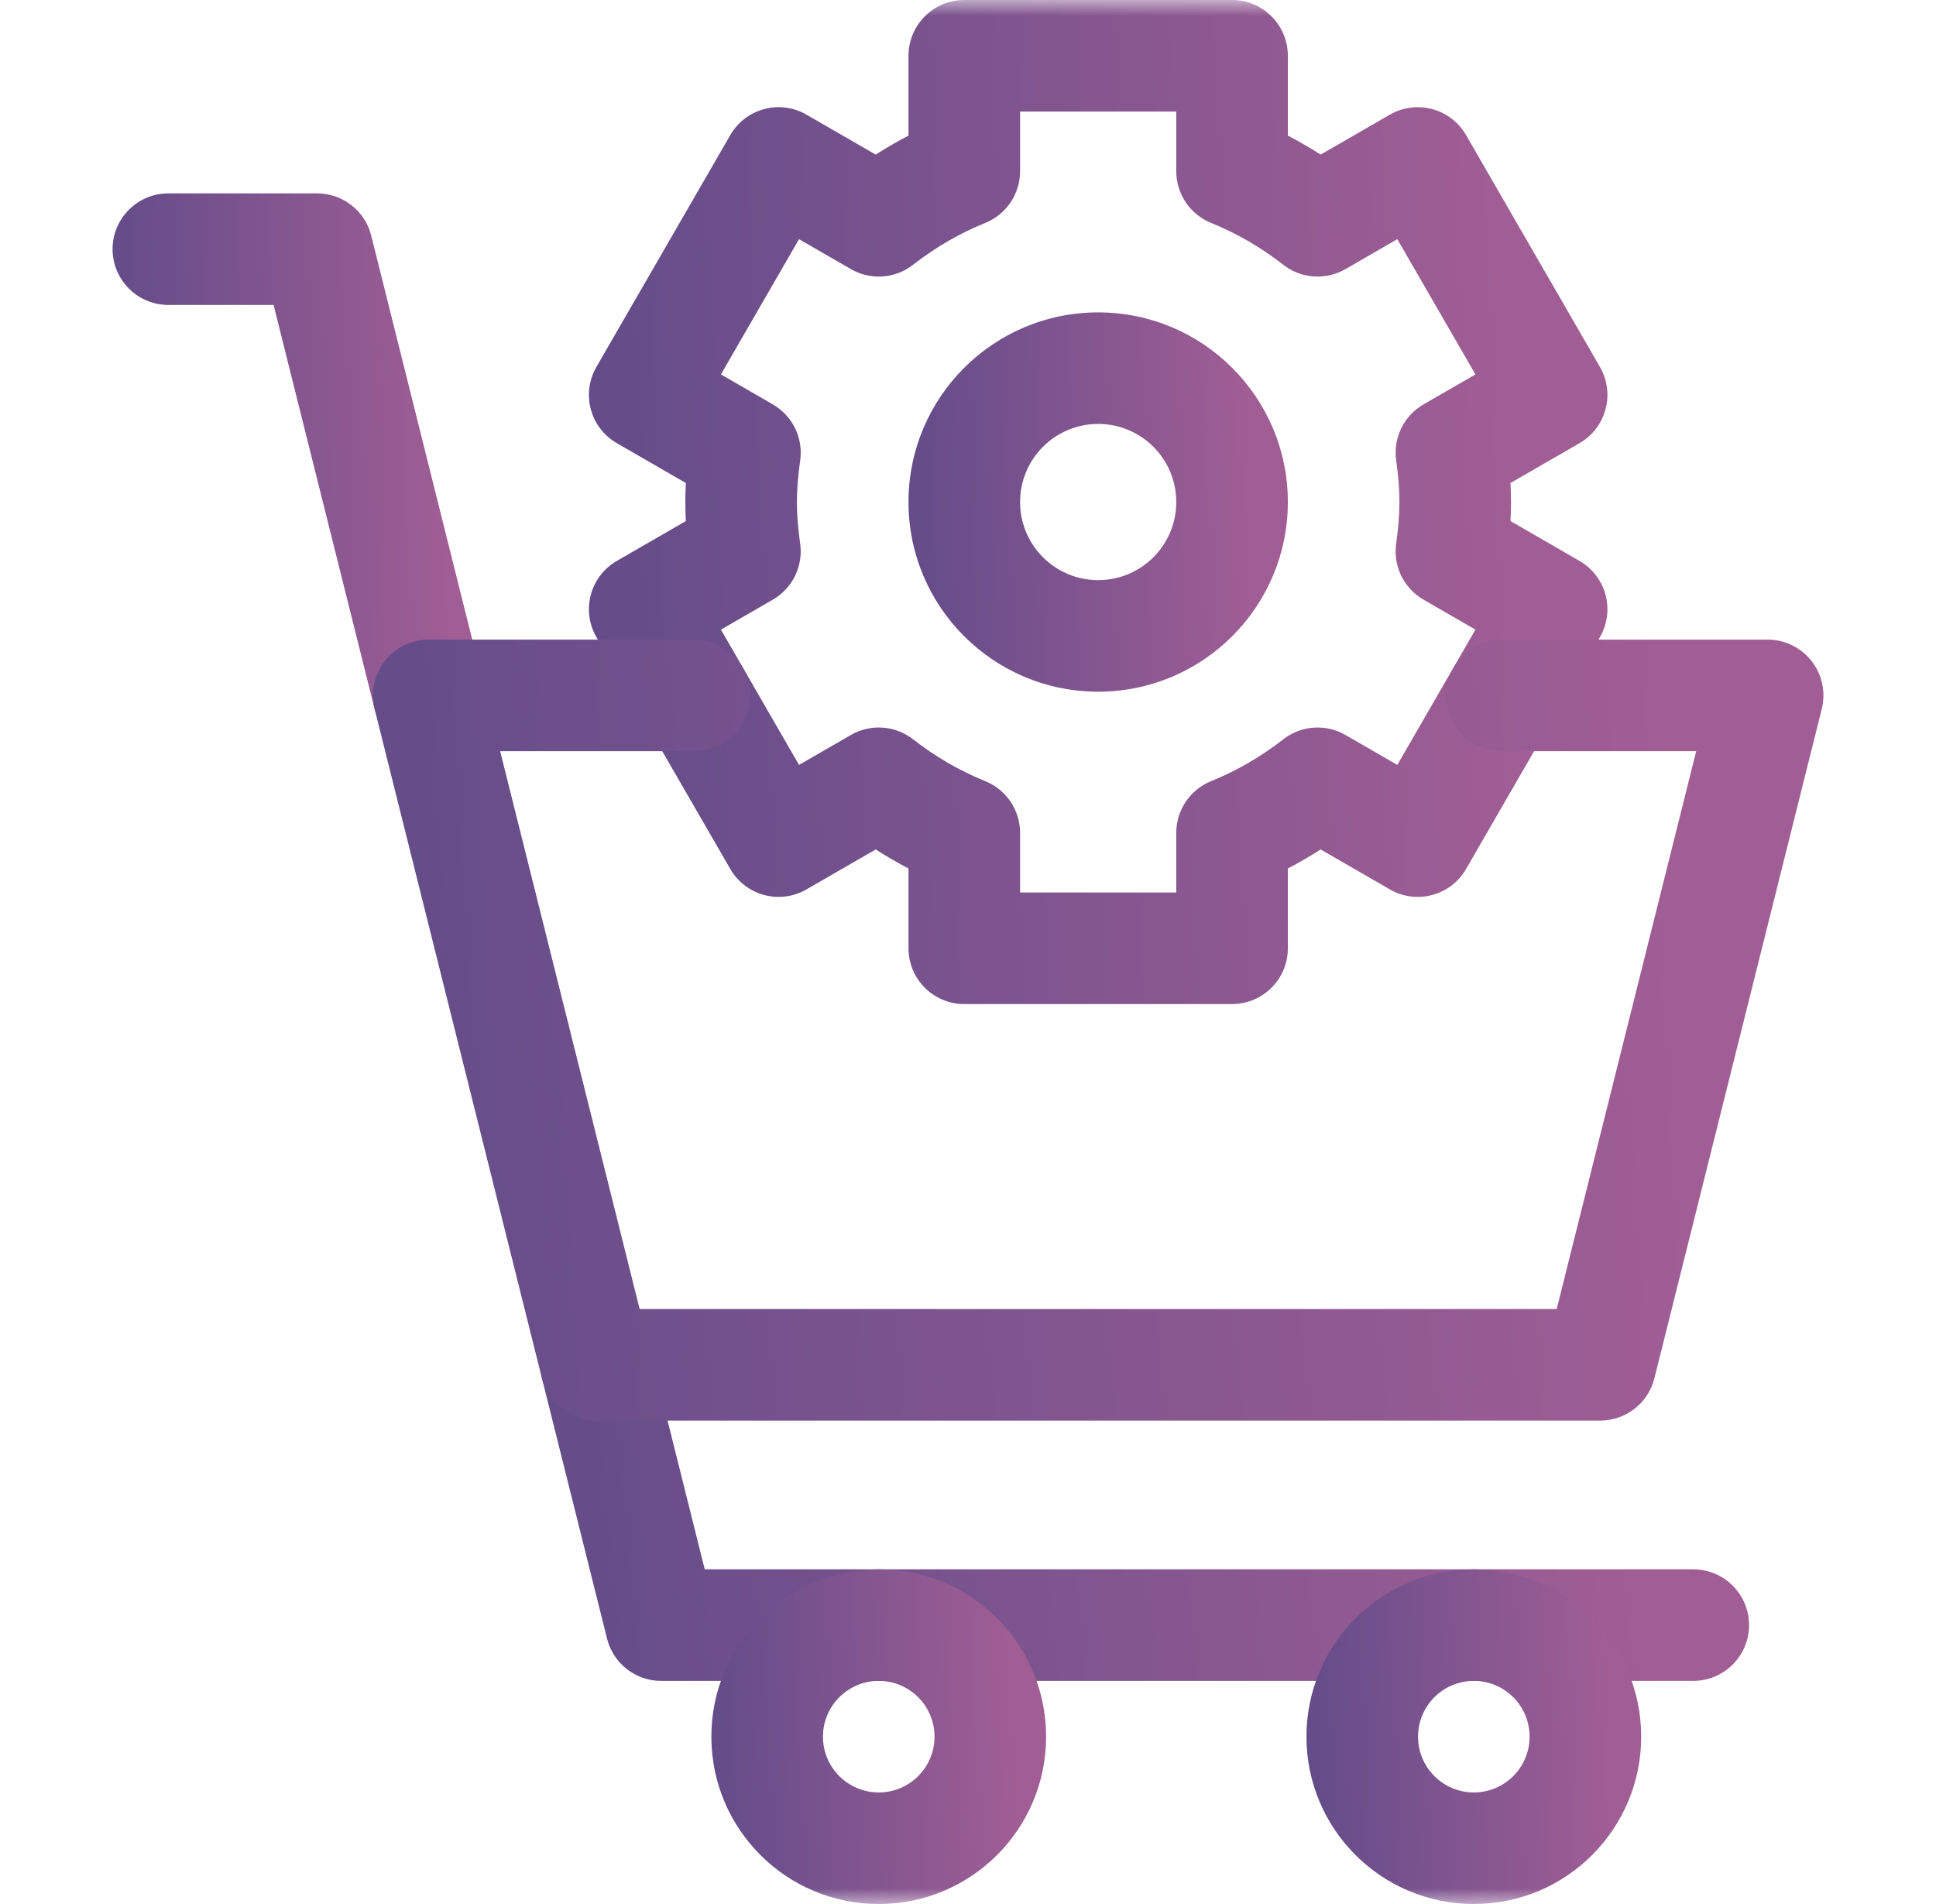<svg width="61" height="60" viewBox="0 0 61 60" fill="none" xmlns="http://www.w3.org/2000/svg">
<path d="M53.352 52.969L53.397 52.968C54.347 52.944 55.11 52.167 55.11 51.211C55.11 50.255 54.347 49.478 53.397 49.454L53.352 49.453H22.205L20.487 42.581C20.251 41.64 19.297 41.067 18.355 41.303C17.413 41.538 16.841 42.492 17.076 43.434L19.127 51.637L19.137 51.674C19.345 52.437 20.038 52.969 20.832 52.969H53.352Z" fill="url(#paint0_linear_582_7133)"/>
<mask id="mask0_582_7133" style="mask-type:luminance" maskUnits="userSpaceOnUse" x="0" y="0" width="61" height="60">
<path d="M0.5 3.8147e-06H60.5V60H0.5V3.8147e-06Z" fill="white"/>
</mask>
<g mask="url(#mask0_582_7133)">
<path d="M11.814 22.384C12.068 23.3 13.007 23.851 13.934 23.619C14.876 23.384 15.449 22.43 15.213 21.488L11.697 7.425C11.502 6.643 10.799 6.094 9.992 6.094H5.305C4.334 6.094 3.547 6.881 3.547 7.851C3.547 8.822 4.334 9.609 5.305 9.609H8.62L11.803 22.34L11.814 22.384Z" fill="url(#paint1_linear_582_7133)"/>
<path d="M29.445 54.727C29.445 55.697 28.658 56.484 27.688 56.484C26.717 56.484 25.93 55.697 25.93 54.727C25.93 53.756 26.717 52.969 27.688 52.969C28.658 52.969 29.445 53.756 29.445 54.727ZM32.961 54.727C32.961 51.814 30.6 49.453 27.688 49.453C24.775 49.453 22.414 51.814 22.414 54.727C22.414 57.639 24.775 60 27.688 60C30.6 60 32.961 57.639 32.961 54.727Z" fill="url(#paint2_linear_582_7133)"/>
<path d="M48.195 54.727C48.195 55.697 47.408 56.484 46.438 56.484C45.467 56.484 44.68 55.697 44.68 54.727C44.68 53.756 45.467 52.969 46.438 52.969C47.408 52.969 48.195 53.756 48.195 54.727ZM51.711 54.727C51.711 51.814 49.35 49.453 46.438 49.453C43.525 49.453 41.164 51.814 41.164 54.727C41.164 57.639 43.525 60 46.438 60C49.35 60 51.711 57.639 51.711 54.727Z" fill="url(#paint3_linear_582_7133)"/>
<path d="M44.094 15.82C44.094 16.242 44.055 16.672 43.991 17.134C43.892 17.842 44.233 18.54 44.853 18.897L46.488 19.841L44.027 24.104L42.394 23.161C41.792 22.814 41.046 22.854 40.486 23.258L40.433 23.298C39.74 23.839 38.978 24.284 38.16 24.616C37.497 24.884 37.062 25.529 37.062 26.245V28.125H32.141V26.245L32.139 26.178C32.114 25.511 31.713 24.916 31.104 24.642L31.043 24.616C30.225 24.284 29.463 23.839 28.77 23.298C28.206 22.857 27.43 22.802 26.81 23.161L25.176 24.104L22.715 19.841L24.35 18.897C24.97 18.54 25.311 17.842 25.212 17.134C25.149 16.672 25.109 16.242 25.109 15.82C25.109 15.399 25.149 14.968 25.212 14.507L25.221 14.44C25.287 13.777 24.972 13.133 24.407 12.778L24.35 12.743L22.715 11.799L25.176 7.537L26.81 8.48L26.868 8.512C27.478 8.834 28.223 8.77 28.77 8.343L28.835 8.293C29.511 7.774 30.251 7.346 31.043 7.025C31.706 6.756 32.141 6.112 32.141 5.396V3.516H37.062V5.396C37.062 6.112 37.497 6.756 38.16 7.025C38.978 7.356 39.74 7.802 40.433 8.343L40.486 8.383C41.046 8.787 41.792 8.827 42.394 8.48L44.027 7.537L46.488 11.799L44.853 12.743C44.233 13.101 43.892 13.798 43.991 14.507C44.054 14.968 44.094 15.399 44.094 15.82ZM47.609 15.82C47.609 15.617 47.603 15.417 47.593 15.221L49.768 13.965C50.172 13.732 50.467 13.348 50.587 12.898C50.708 12.447 50.645 11.967 50.412 11.564L46.193 4.257C45.96 3.853 45.576 3.558 45.126 3.438C44.675 3.317 44.196 3.38 43.792 3.613L41.611 4.872C41.277 4.658 40.933 4.458 40.578 4.273V1.758C40.578 0.787 39.791 2.09808e-05 38.82 0H30.383C29.412 0 28.625 0.787 28.625 1.758V4.273C28.27 4.458 27.926 4.658 27.592 4.872L25.411 3.613C24.584 3.135 23.529 3.407 23.033 4.218L23.01 4.257L18.791 11.564C18.558 11.967 18.495 12.447 18.616 12.898C18.736 13.348 19.031 13.732 19.435 13.965L21.61 15.221C21.6 15.417 21.594 15.617 21.594 15.82C21.594 16.024 21.6 16.224 21.61 16.42L19.435 17.676C19.031 17.909 18.736 18.293 18.616 18.743C18.495 19.193 18.558 19.673 18.791 20.077L23.01 27.384L23.032 27.422C23.267 27.806 23.641 28.086 24.078 28.203C24.528 28.324 25.008 28.261 25.411 28.027L27.592 26.768C27.926 26.983 28.27 27.183 28.625 27.367V29.883L28.626 29.928C28.65 30.878 29.427 31.641 30.383 31.641H38.82L38.866 31.64C39.816 31.616 40.578 30.838 40.578 29.883V27.367C40.933 27.183 41.277 26.983 41.611 26.768L43.792 28.027L43.831 28.05C44.666 28.504 45.715 28.212 46.193 27.384L50.412 20.077C50.645 19.673 50.708 19.193 50.587 18.743C50.467 18.293 50.172 17.909 49.768 17.676L47.593 16.42C47.603 16.224 47.609 16.024 47.609 15.82Z" fill="url(#paint4_linear_582_7133)"/>
<path d="M37.062 15.82C37.062 17.179 35.961 18.281 34.602 18.281C33.242 18.281 32.141 17.179 32.141 15.82C32.141 14.461 33.242 13.359 34.602 13.359C35.961 13.359 37.062 14.461 37.062 15.82ZM40.578 15.82C40.578 12.52 37.902 9.844 34.602 9.844C31.301 9.844 28.625 12.52 28.625 15.82C28.625 19.121 31.301 21.797 34.602 21.797C37.902 21.797 40.578 19.121 40.578 15.82Z" fill="url(#paint5_linear_582_7133)"/>
<path d="M50.422 44.766L50.46 44.765C51.25 44.748 51.935 44.204 52.127 43.434L57.401 22.34C57.532 21.815 57.414 21.259 57.081 20.832C56.748 20.406 56.237 20.156 55.695 20.156H47.321C46.351 20.156 45.564 20.943 45.564 21.914C45.564 22.885 46.351 23.672 47.321 23.672H53.444L49.049 41.25H20.154L15.759 23.672H21.882L21.927 23.671C22.877 23.647 23.64 22.87 23.64 21.914C23.64 20.958 22.877 20.181 21.927 20.157L21.882 20.156H13.508C12.967 20.156 12.456 20.406 12.122 20.832C11.789 21.259 11.671 21.815 11.803 22.34L17.076 43.434L17.085 43.471C17.294 44.234 17.987 44.766 18.781 44.766H50.422Z" fill="url(#paint6_linear_582_7133)"/>
</g>
<defs>
<linearGradient id="paint0_linear_582_7133" x1="17.023" y1="51.797" x2="55.487" y2="47.923" gradientUnits="userSpaceOnUse">
<stop stop-color="#624C89"/>
<stop offset="0.91" stop-color="#A15E95"/>
</linearGradient>
<linearGradient id="paint1_linear_582_7133" x1="3.547" y1="21.914" x2="15.497" y2="21.668" gradientUnits="userSpaceOnUse">
<stop stop-color="#624C89"/>
<stop offset="0.91" stop-color="#A15E95"/>
</linearGradient>
<linearGradient id="paint2_linear_582_7133" x1="22.414" y1="58.945" x2="33.163" y2="58.612" gradientUnits="userSpaceOnUse">
<stop stop-color="#624C89"/>
<stop offset="0.91" stop-color="#A15E95"/>
</linearGradient>
<linearGradient id="paint3_linear_582_7133" x1="41.164" y1="58.945" x2="51.913" y2="58.612" gradientUnits="userSpaceOnUse">
<stop stop-color="#624C89"/>
<stop offset="0.91" stop-color="#A15E95"/>
</linearGradient>
<linearGradient id="paint4_linear_582_7133" x1="18.556" y1="28.477" x2="51.261" y2="27.449" gradientUnits="userSpaceOnUse">
<stop stop-color="#624C89"/>
<stop offset="0.91" stop-color="#A15E95"/>
</linearGradient>
<linearGradient id="paint5_linear_582_7133" x1="28.625" y1="20.602" x2="40.807" y2="20.224" gradientUnits="userSpaceOnUse">
<stop stop-color="#624C89"/>
<stop offset="0.91" stop-color="#A15E95"/>
</linearGradient>
<linearGradient id="paint6_linear_582_7133" x1="11.75" y1="42.305" x2="58.22" y2="39.63" gradientUnits="userSpaceOnUse">
<stop stop-color="#624C89"/>
<stop offset="0.91" stop-color="#A15E95"/>
</linearGradient>
</defs>
</svg>

